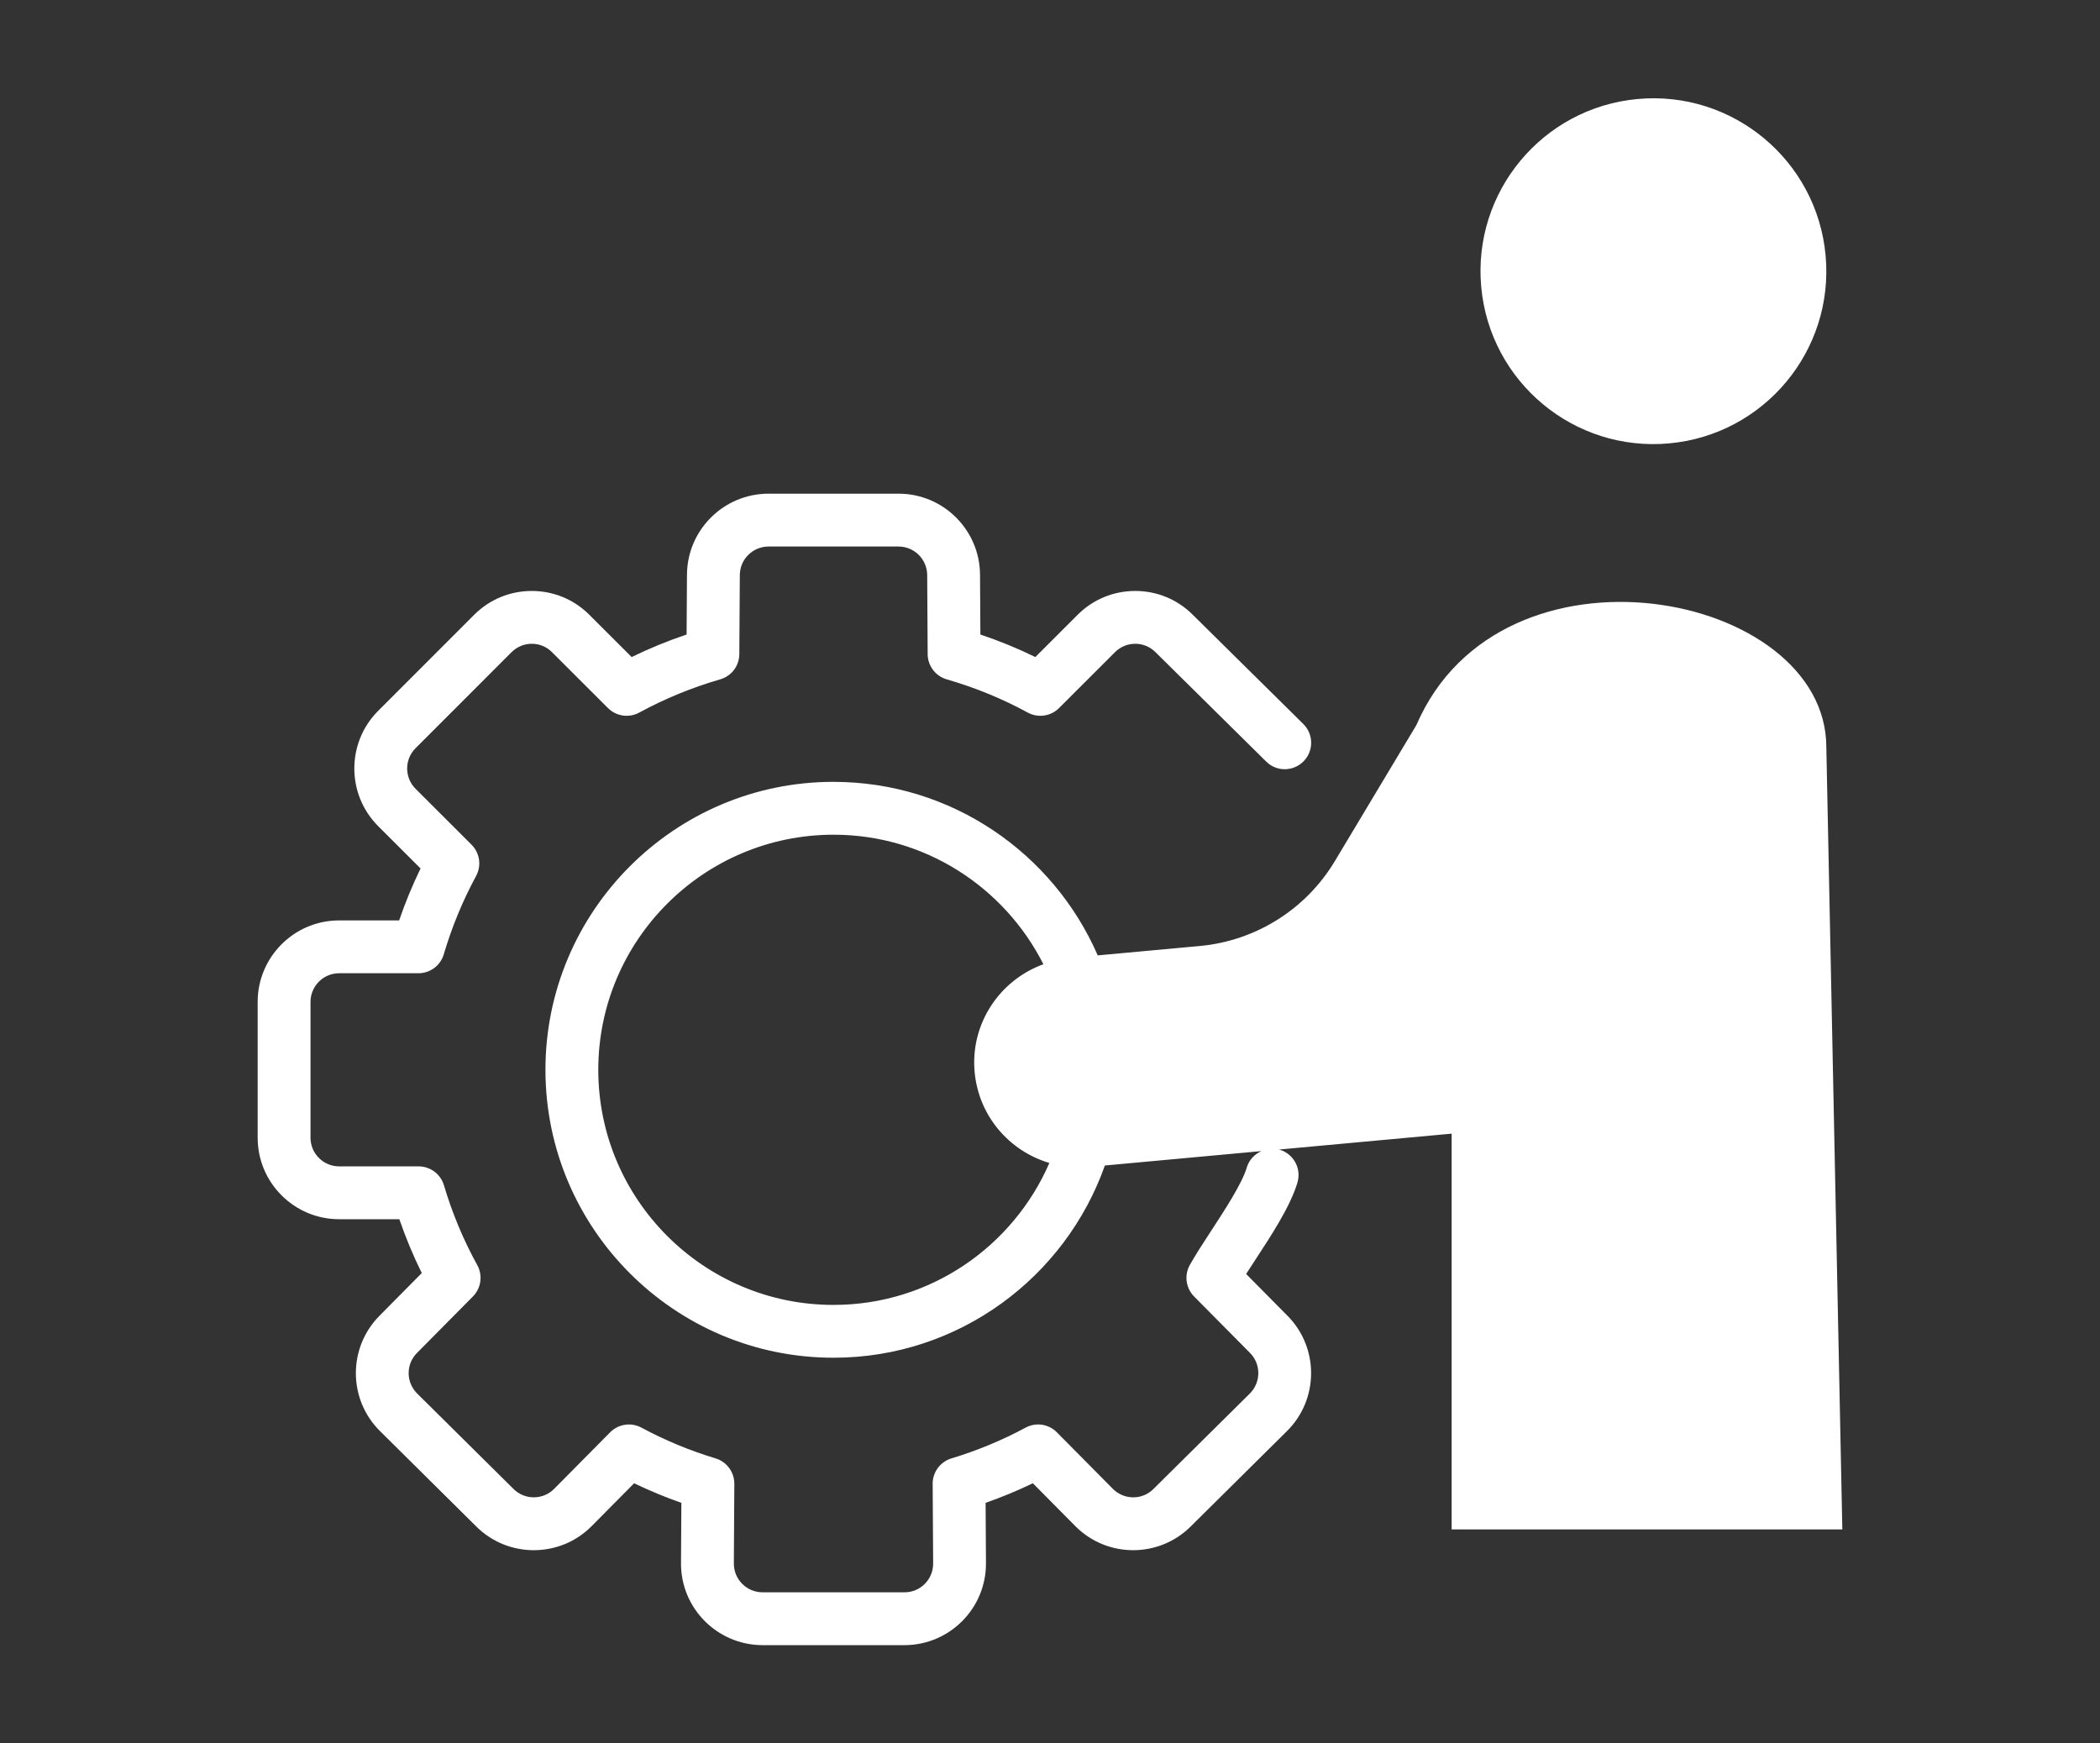 <?xml version="1.0" encoding="UTF-8"?>
<svg id="_レイヤー_1" data-name="レイヤー 1" xmlns="http://www.w3.org/2000/svg" width="106px" height="88px" viewBox="0 0 106 88">
  <rect x="0" y="0" width="106" height="88" fill="#333333" stroke="none"/>
  <defs>
    <style>
      .cls-1 {
        fill: #fff;
        stroke-width: 0px;
      }
    </style>
  </defs>
  <g id="img03">
    <path class="cls-1" d="m84.258,22.38c4.8-.442,8.333-4.691,7.891-9.491s-4.691-8.333-9.491-7.891c-4.8.442-8.333,4.691-7.891,9.491.442,4.8,4.691,8.333,9.491,7.891Z"/>
    <path class="cls-1" d="m92.994,77.197l-.808-39.479c0-7.872-16.41-11.061-20.692-1.119l-4.114,6.864c-1.459,2.435-3.992,4.027-6.818,4.287l-5.153.474c-2.24-5.148-7.372-8.759-13.343-8.759-8.014,0-14.534,6.521-14.534,14.535s6.52,14.533,14.534,14.533h.012c6.319,0,11.694-4.06,13.692-9.703l7.904-.727c-.343.154-.626.438-.74.826-.241.813-1.114,2.148-1.814,3.221-.416.638-.803,1.233-1.067,1.709-.286.517-.195,1.163.221,1.583l2.824,2.852c.56.565.555,1.482-.01,2.044l-4.87,4.823c-.563.562-1.481.557-2.044-.008l-2.827-2.855c-.415-.42-1.057-.519-1.579-.236-1.187.638-2.446,1.16-3.743,1.552-.566.172-.952.694-.948,1.286l.025,4.019c.004.796-.64,1.449-1.429,1.454h-7.194c-.796-.005-1.441-.658-1.437-1.454l.024-4.019c.004-.592-.382-1.114-.948-1.286-1.297-.392-2.556-.914-3.741-1.552-.522-.283-1.164-.183-1.58.236l-2.827,2.855c-.561.565-1.479.568-2.044.01l-4.871-4.825c-.274-.273-.426-.635-.428-1.021-.002-.385.147-.749.419-1.023l2.824-2.852c.416-.42.506-1.064.221-1.583-.699-1.266-1.265-2.622-1.683-4.032-.169-.565-.688-.953-1.279-.953h-4.011c-.796,0-1.445-.649-1.445-1.446v-6.856c0-.796.649-1.446,1.445-1.446h4.003c.591,0,1.111-.388,1.279-.955.409-1.383.958-2.713,1.631-3.954.282-.519.188-1.162-.23-1.58l-2.827-2.824c-.563-.563-.563-1.481,0-2.044l4.846-4.848c.273-.274.636-.425,1.022-.425h.001c.385,0,.748.15,1.02.423l2.824,2.821c.419.418,1.062.512,1.581.228,1.286-.701,2.661-1.264,4.087-1.677.568-.164.96-.681.963-1.272l.025-3.994c.005-.795.653-1.438,1.453-1.438h6.558c.794,0,1.442.643,1.447,1.438l.024,3.994c.003.592.396,1.109.963,1.272,1.427.413,2.803.977,4.088,1.677.521.284,1.164.19,1.581-.228l2.824-2.821c.273-.273.635-.423,1.02-.423h.002c.385,0,.749.15,1.028.43l5.582,5.516c.522.521,1.367.512,1.885-.012.517-.524.512-1.368-.012-1.885l-5.575-5.509c-.777-.778-1.808-1.206-2.907-1.206h-.003c-1.097,0-2.13.426-2.906,1.203l-2.135,2.133c-.895-.438-1.823-.818-2.774-1.137l-.018-3.021c-.013-2.259-1.857-4.088-4.106-4.088h-6.573c-2.256,0-4.1,1.829-4.113,4.088l-.019,3.021c-.951.319-1.879.699-2.774,1.137l-2.135-2.133c-.776-.777-1.809-1.203-2.906-1.203h-.002c-1.098,0-2.131.428-2.907,1.205l-4.846,4.848c-1.603,1.605-1.602,4.214.002,5.818l2.139,2.137c-.411.846-.773,1.722-1.081,2.622h-3.029c-2.267,0-4.112,1.844-4.112,4.113v6.856c0,2.269,1.845,4.113,4.112,4.113h3.039c.321.932.7,1.841,1.133,2.717l-2.138,2.16c-1.595,1.611-1.584,4.219.027,5.815l4.871,4.827c1.609,1.593,4.219,1.583,5.815-.028l2.143-2.163c.774.372,1.571.704,2.385.988l-.018,3.045c-.014,2.267,1.82,4.123,4.096,4.138h7.21c2.267-.015,4.101-1.871,4.087-4.138l-.018-3.045c.813-.284,1.611-.616,2.385-.988l2.143,2.163c1.597,1.611,4.205,1.621,5.816.026l4.87-4.825c1.609-1.595,1.623-4.204.028-5.815l-2.092-2.113c.142-.221.294-.454.451-.694.838-1.281,1.788-2.733,2.14-3.923.208-.706-.193-1.448-.901-1.657-.018-.006-.036-0-.054-.005l8.738-.804v19.977h19.719Zm-50.916-11.33h-.012c-6.544,0-11.867-5.323-11.867-11.866s5.323-11.868,11.879-11.868c4.626,0,8.632,2.667,10.588,6.538-2.207.803-3.695,2.997-3.47,5.445.204,2.222,1.756,3.988,3.772,4.586-1.825,4.21-6.018,7.165-10.891,7.165Z"/>
  </g>
</svg>